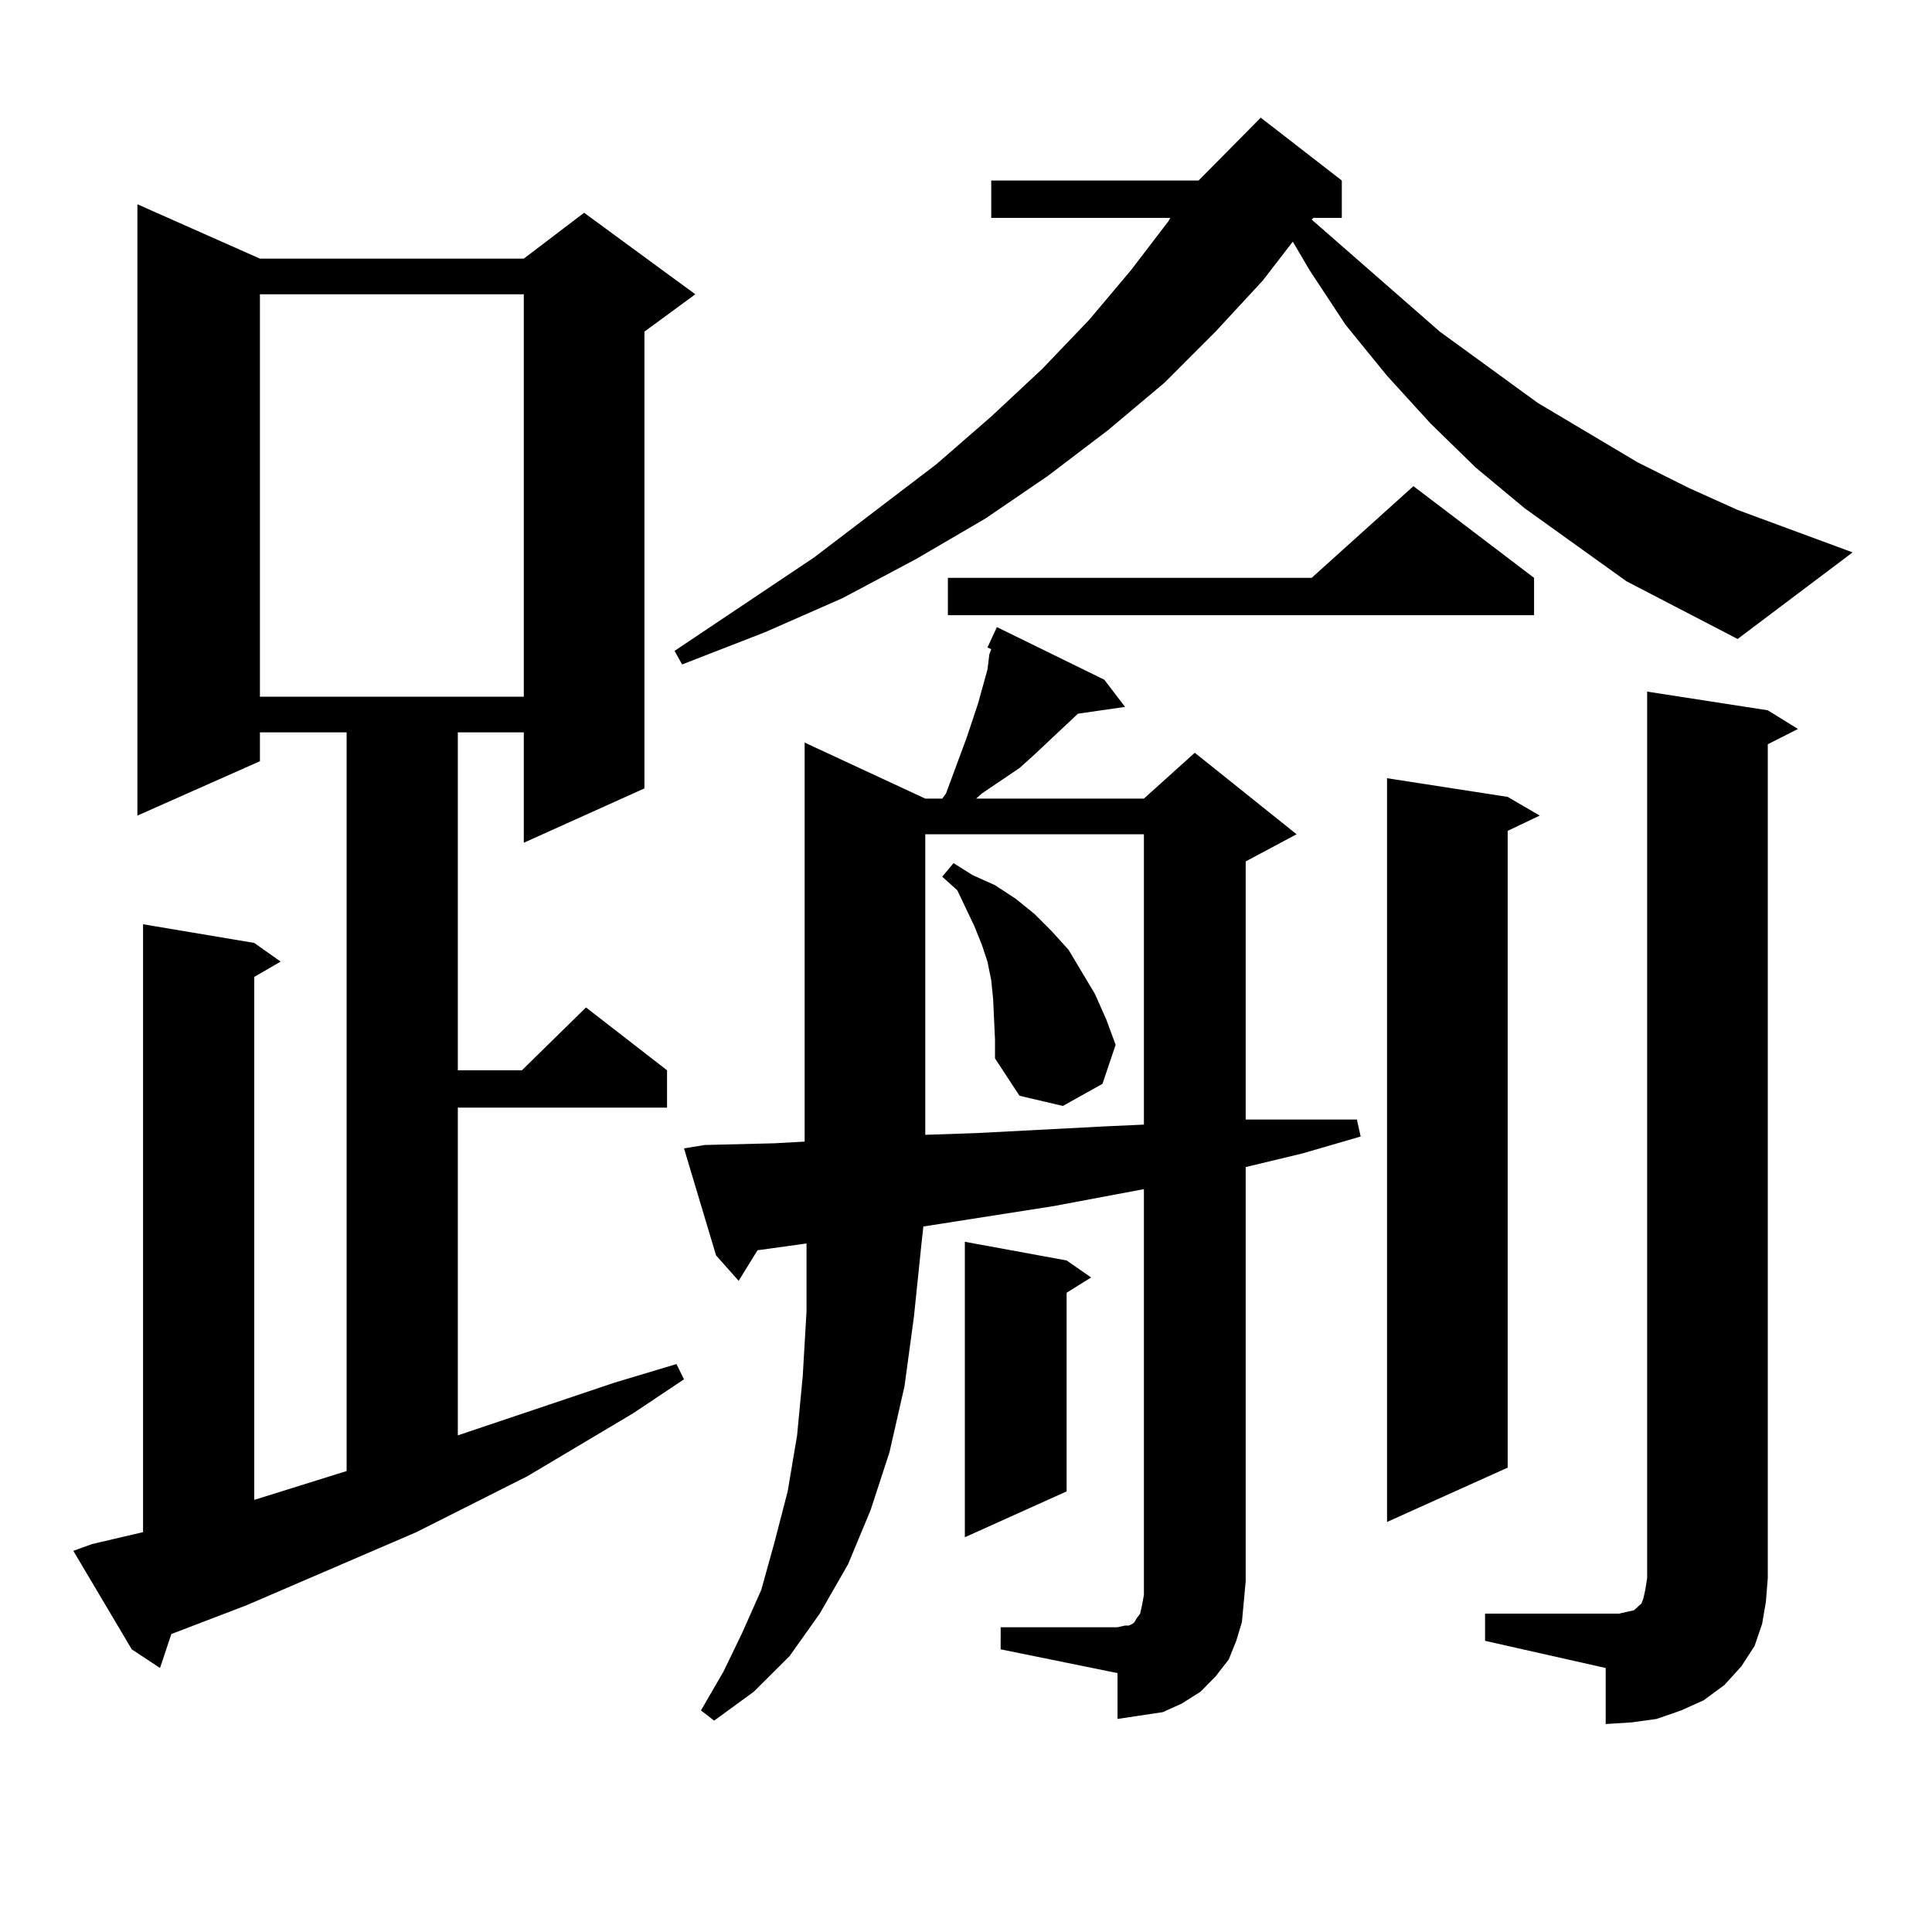 <?xml version="1.0" encoding="utf-8"?>
<!-- Generator: Adobe Illustrator 16.0.0, SVG Export Plug-In . SVG Version: 6.00 Build 0)  -->
<!DOCTYPE svg PUBLIC "-//W3C//DTD SVG 1.1//EN" "http://www.w3.org/Graphics/SVG/1.1/DTD/svg11.dtd">
<svg version="1.1" id="图层_1" xmlns="http://www.w3.org/2000/svg" xmlns:xlink="http://www.w3.org/1999/xlink" x="0px" y="0px"
	 width="1000px" height="1000px" viewBox="0 0 1000 1000" enable-background="new 0 0 1000 1000" xml:space="preserve">
<path d="M47.706,799.191l26.341-6.152V478.391l57.56,9.668l13.658,9.668l-13.658,7.91V776.34l47.804-14.941V379.074h-44.877v14.941
	L71.12,422.141V105.734l63.413,28.125h136.582l31.219-23.73l57.56,42.188l-26.341,19.336v236.426l-62.438,28.125v-57.129H236.97
	v174.902h33.17l33.17-32.52l41.95,32.52v19.336H236.97v169.629l80.974-27.246l32.194-9.668l3.902,7.91l-26.341,17.578l-54.633,32.52
	l-57.56,29.004l-87.803,37.793l-39.023,14.941l-5.854,17.578l-14.634-9.668L37.95,802.707L47.706,799.191z M134.533,152.316v208.301
	h136.582V152.316H134.533z M841.833,300.852l-52.682-37.793l-25.365-21.094l-23.414-22.852l-22.438-24.609l-21.463-26.367
	l-18.536-28.125l-8.78-14.941l-15.609,20.215l-24.39,26.367l-26.341,26.367l-29.268,24.609l-31.219,23.73l-32.194,21.973
	l-36.097,21.094l-38.048,20.215l-39.999,17.578l-42.926,16.699l-3.902-7.031l72.193-48.34l63.413-48.34l28.292-24.609l26.341-24.609
	l24.39-25.488l21.463-25.488l19.512-25.488l0.976-1.758h-92.681V93.43h107.314l32.194-32.52l41.95,32.52v19.336h-14.634
	l-0.976,0.879l66.34,58.008l50.73,36.914l51.706,30.762l26.341,13.184l25.365,11.426l59.511,21.973l-59.511,44.824L841.833,300.852z
	 M517.938,842.258h60.486l3.902-0.879h1.951l1.951-0.879l0.976-0.879l0.976-1.758l1.951-2.637l0.976-4.395l0.976-5.273V615.5
	l-46.828,8.789l-67.315,10.547l-0.976,8.789l-3.902,37.793l-4.878,36.035l-7.805,34.277l-9.756,29.883l-11.707,28.125
	l-14.634,25.488l-15.609,21.973l-18.536,18.457l-20.487,14.941l-6.829-5.273l11.707-20.215l9.756-20.215l9.756-21.973l6.829-24.609
	l6.829-26.367l4.878-29.004l2.927-30.762l1.951-33.398v-35.156l-25.365,3.516l-9.756,15.82l-11.707-13.184l-16.585-55.371
	l10.731-1.758l36.097-0.879l15.609-0.879V384.348l62.438,29.004h8.78l1.951-2.637l10.731-29.004l5.854-17.578l4.878-17.578
	l0.976-7.91l0.976-2.637l-1.951-0.879l4.878-10.547l55.608,27.246l10.731,14.063l-24.39,3.516L535.499,390.5l-7.805,7.031
	l-19.512,13.184l-2.927,2.637h86.827l26.341-23.73l52.682,42.188l-26.341,14.063v133.594h26.341h31.219l1.951,8.789l-30.243,8.789
	l-29.268,7.031v214.453l-0.976,10.547l-0.976,10.547l-2.927,9.668l-3.902,9.668l-6.829,8.789l-7.805,7.91l-9.756,6.152l-9.756,4.395
	l-11.707,1.758l-11.707,1.758v-23.73l-60.486-12.305V842.258z M478.915,431.809v155.566l26.341-0.879l67.315-3.516l19.512-0.879
	V431.809H478.915z M515.012,538.156l-0.976-21.094l-0.976-9.668l-1.951-9.668l-2.927-8.789l-3.902-9.668l-8.78-18.457l-7.805-7.031
	l5.854-7.031l9.756,6.152l11.707,5.273l10.731,7.031l9.756,7.91l8.78,8.789l8.78,9.668L559.889,503l6.829,11.426l5.854,13.184
	l4.878,13.184l-6.829,20.215l-20.487,11.426l-22.438-5.273l-12.683-19.336V538.156z M794.029,299.094v19.336H490.622v-19.336H678.91
	l52.682-47.461L794.029,299.094z M552.084,652.414l12.683,8.789l-12.683,7.91v102.832l-52.682,23.73v-152.93L552.084,652.414z
	 M780.371,412.473l16.585,9.668l-16.585,7.91v329.59l-62.438,28.125V402.805L780.371,412.473z M768.664,835.227h69.267l3.902-0.879
	l3.902-0.879l0.976-0.879l0.976-0.879l0.976-0.879l0.976-0.879l0.976-2.637l0.976-4.395l0.976-6.152V357.98l62.438,9.668
	l15.609,9.668l-15.609,7.91V816.77l-0.976,12.305l-1.951,11.426l-3.902,11.426l-6.829,10.547l-8.78,9.668l-10.731,7.91
	l-11.707,5.273l-12.683,4.395l-12.683,1.758l-13.658,0.879v-29.004l-62.438-14.063V835.227z"/>
</svg>
